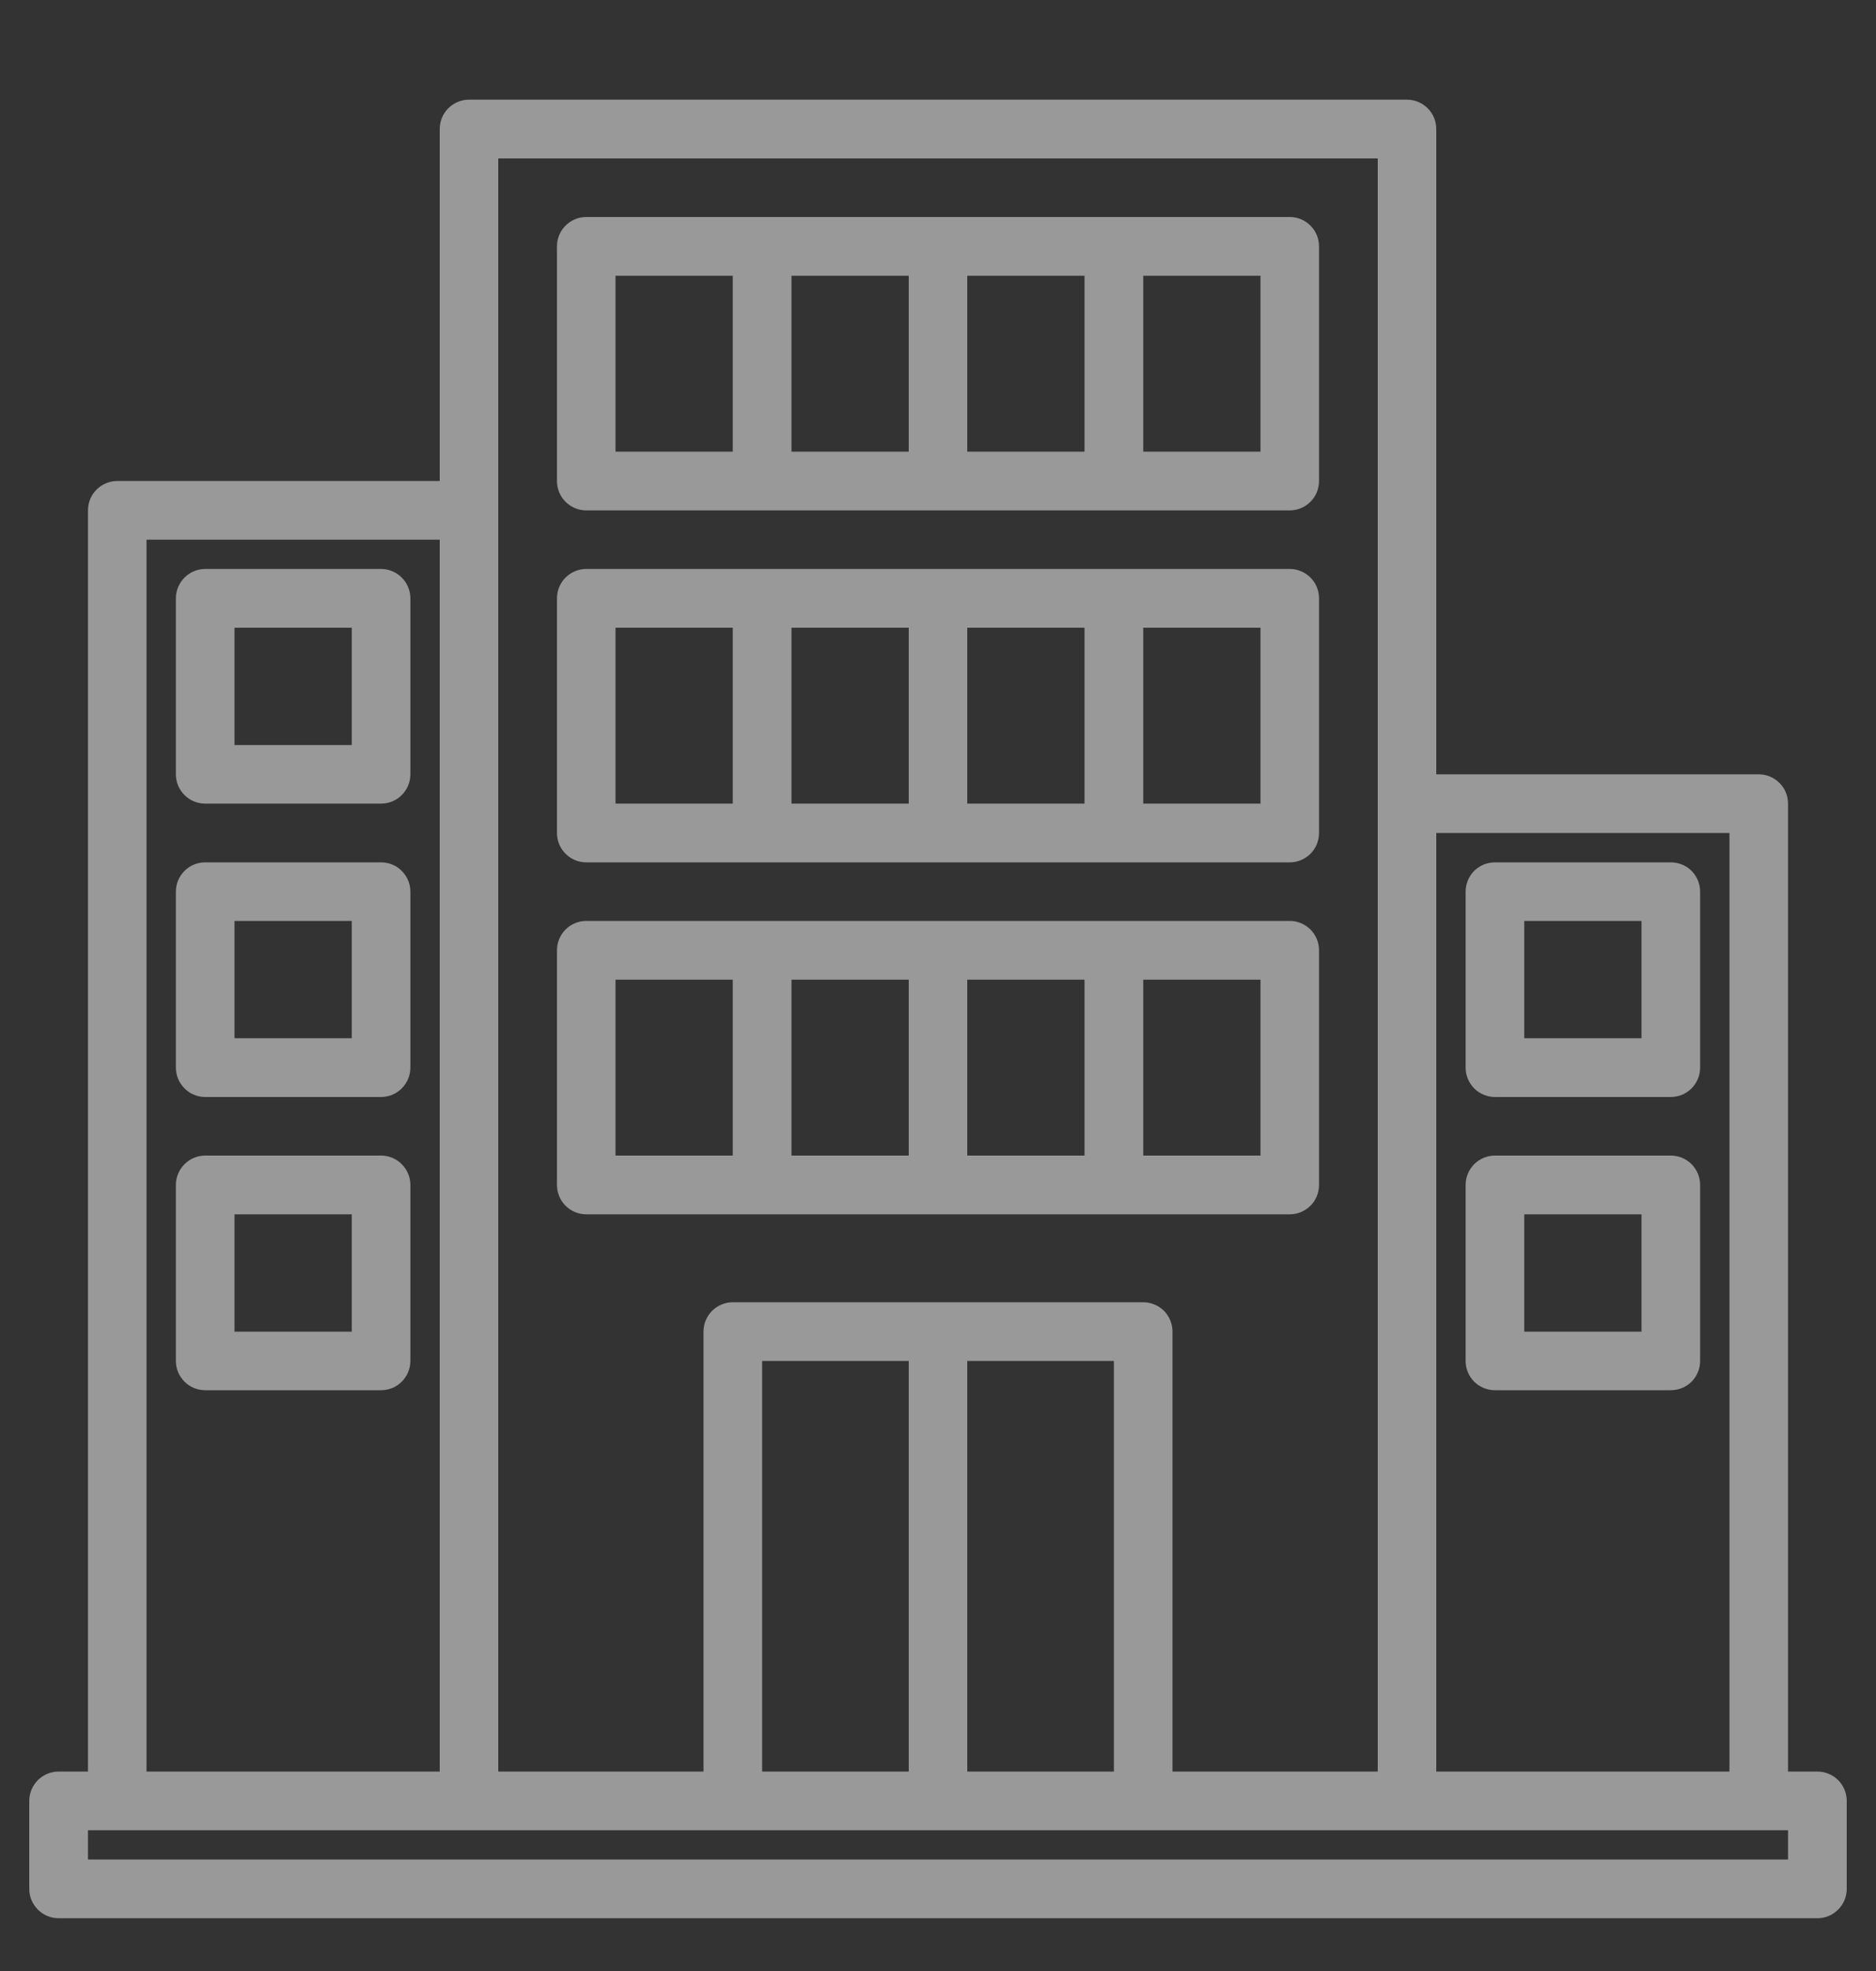 <svg width="20" height="21" viewBox="0 0 20 21" fill="none" xmlns="http://www.w3.org/2000/svg">
<rect x="0" y="0" width="20" height="21" fill="#333333" stroke="none"/>
<g opacity="0.5" clip-path="url(#clip0_1850_14034)">
<path d="M19.375 18.875H19.062V8.562C19.062 8.48 19.03 8.4 18.971 8.342C18.912 8.283 18.833 8.25 18.75 8.25H15.312V1.375C15.312 1.292 15.28 1.213 15.221 1.154C15.162 1.095 15.083 1.062 15 1.062H5C4.917 1.062 4.838 1.095 4.779 1.154C4.72 1.213 4.688 1.292 4.688 1.375V5.125H1.25C1.167 5.125 1.088 5.158 1.029 5.217C0.97 5.275 0.938 5.355 0.938 5.438V18.875H0.625C0.542 18.875 0.463 18.908 0.404 18.966C0.345 19.025 0.312 19.105 0.312 19.188V20.125C0.312 20.208 0.345 20.287 0.404 20.346C0.463 20.405 0.542 20.438 0.625 20.438H19.375C19.458 20.438 19.537 20.405 19.596 20.346C19.655 20.287 19.688 20.208 19.688 20.125V19.188C19.688 19.105 19.655 19.025 19.596 18.966C19.537 18.908 19.458 18.875 19.375 18.875ZM15.312 8.875H18.438V18.875H15.312V8.875ZM5.312 1.688H14.688V18.875H12.5V14.188C12.5 14.105 12.467 14.025 12.409 13.966C12.35 13.908 12.27 13.875 12.188 13.875H7.812C7.73 13.875 7.65 13.908 7.592 13.966C7.533 14.025 7.5 14.105 7.5 14.188V18.875H5.312V1.688ZM11.875 14.5V18.875H10.312V14.5H11.875ZM9.688 14.5V18.875H8.125V14.5H9.688ZM1.562 5.75H4.688V18.875H1.562V5.75ZM19.062 19.812H0.938V19.5H19.062V19.812Z" fill="white"/>
<path d="M4.062 6.062H2.188C2.105 6.062 2.025 6.095 1.967 6.154C1.908 6.213 1.875 6.292 1.875 6.375V8.25C1.875 8.333 1.908 8.412 1.967 8.471C2.025 8.53 2.105 8.562 2.188 8.562H4.062C4.145 8.562 4.225 8.53 4.283 8.471C4.342 8.412 4.375 8.333 4.375 8.25V6.375C4.375 6.292 4.342 6.213 4.283 6.154C4.225 6.095 4.145 6.062 4.062 6.062ZM3.75 7.938H2.5V6.688H3.75V7.938Z" fill="white"/>
<path d="M4.062 9.188H2.188C2.105 9.188 2.025 9.22 1.967 9.279C1.908 9.338 1.875 9.417 1.875 9.5V11.375C1.875 11.458 1.908 11.537 1.967 11.596C2.025 11.655 2.105 11.688 2.188 11.688H4.062C4.145 11.688 4.225 11.655 4.283 11.596C4.342 11.537 4.375 11.458 4.375 11.375V9.5C4.375 9.417 4.342 9.338 4.283 9.279C4.225 9.22 4.145 9.188 4.062 9.188ZM3.75 11.062H2.5V9.812H3.75V11.062Z" fill="white"/>
<path d="M4.062 12.312H2.188C2.105 12.312 2.025 12.345 1.967 12.404C1.908 12.463 1.875 12.542 1.875 12.625V14.5C1.875 14.583 1.908 14.662 1.967 14.721C2.025 14.78 2.105 14.812 2.188 14.812H4.062C4.145 14.812 4.225 14.78 4.283 14.721C4.342 14.662 4.375 14.583 4.375 14.5V12.625C4.375 12.542 4.342 12.463 4.283 12.404C4.225 12.345 4.145 12.312 4.062 12.312ZM3.75 14.188H2.5V12.938H3.75V14.188Z" fill="white"/>
<path d="M15.938 11.688H17.812C17.895 11.688 17.975 11.655 18.034 11.596C18.092 11.537 18.125 11.458 18.125 11.375V9.5C18.125 9.417 18.092 9.338 18.034 9.279C17.975 9.22 17.895 9.188 17.812 9.188H15.938C15.855 9.188 15.775 9.22 15.716 9.279C15.658 9.338 15.625 9.417 15.625 9.5V11.375C15.625 11.458 15.658 11.537 15.716 11.596C15.775 11.655 15.855 11.688 15.938 11.688ZM16.25 9.812H17.5V11.062H16.25V9.812Z" fill="white"/>
<path d="M15.938 14.812H17.812C17.895 14.812 17.975 14.78 18.034 14.721C18.092 14.662 18.125 14.583 18.125 14.5V12.625C18.125 12.542 18.092 12.463 18.034 12.404C17.975 12.345 17.895 12.312 17.812 12.312H15.938C15.855 12.312 15.775 12.345 15.716 12.404C15.658 12.463 15.625 12.542 15.625 12.625V14.5C15.625 14.583 15.658 14.662 15.716 14.721C15.775 14.78 15.855 14.812 15.938 14.812ZM16.25 12.938H17.5V14.188H16.25V12.938Z" fill="white"/>
<path d="M6.25 12.938H13.75C13.833 12.938 13.912 12.905 13.971 12.846C14.03 12.787 14.062 12.708 14.062 12.625V10.125C14.062 10.042 14.03 9.963 13.971 9.904C13.912 9.845 13.833 9.812 13.75 9.812H6.25C6.167 9.812 6.088 9.845 6.029 9.904C5.97 9.963 5.938 10.042 5.938 10.125V12.625C5.938 12.708 5.97 12.787 6.029 12.846C6.088 12.905 6.167 12.938 6.25 12.938ZM9.688 12.312H8.438V10.438H9.688V12.312ZM10.312 10.438H11.562V12.312H10.312V10.438ZM13.438 12.312H12.188V10.438H13.438V12.312ZM6.562 10.438H7.812V12.312H6.562V10.438Z" fill="white"/>
<path d="M6.25 9.188H13.75C13.833 9.188 13.912 9.155 13.971 9.096C14.03 9.037 14.062 8.958 14.062 8.875V6.375C14.062 6.292 14.03 6.213 13.971 6.154C13.912 6.095 13.833 6.062 13.75 6.062H6.25C6.167 6.062 6.088 6.095 6.029 6.154C5.97 6.213 5.938 6.292 5.938 6.375V8.875C5.938 8.958 5.97 9.037 6.029 9.096C6.088 9.155 6.167 9.188 6.25 9.188ZM9.688 8.562H8.438V6.688H9.688V8.562ZM10.312 6.688H11.562V8.562H10.312V6.688ZM13.438 8.562H12.188V6.688H13.438V8.562ZM6.562 6.688H7.812V8.562H6.562V6.688Z" fill="white"/>
<path d="M6.25 5.438H13.75C13.833 5.438 13.912 5.405 13.971 5.346C14.03 5.287 14.062 5.208 14.062 5.125V2.625C14.062 2.542 14.03 2.463 13.971 2.404C13.912 2.345 13.833 2.312 13.75 2.312H6.25C6.167 2.312 6.088 2.345 6.029 2.404C5.97 2.463 5.938 2.542 5.938 2.625V5.125C5.938 5.208 5.97 5.287 6.029 5.346C6.088 5.405 6.167 5.438 6.25 5.438ZM9.688 4.812H8.438V2.938H9.688V4.812ZM10.312 2.938H11.562V4.812H10.312V2.938ZM13.438 4.812H12.188V2.938H13.438V4.812ZM6.562 2.938H7.812V4.812H6.562V2.938Z" fill="white"/>
</g>
<defs>
<clipPath id="clip0_1850_14034">
<rect width="20" height="20" fill="white" transform="translate(0 0.75)"/>
</clipPath>
</defs>
</svg>
